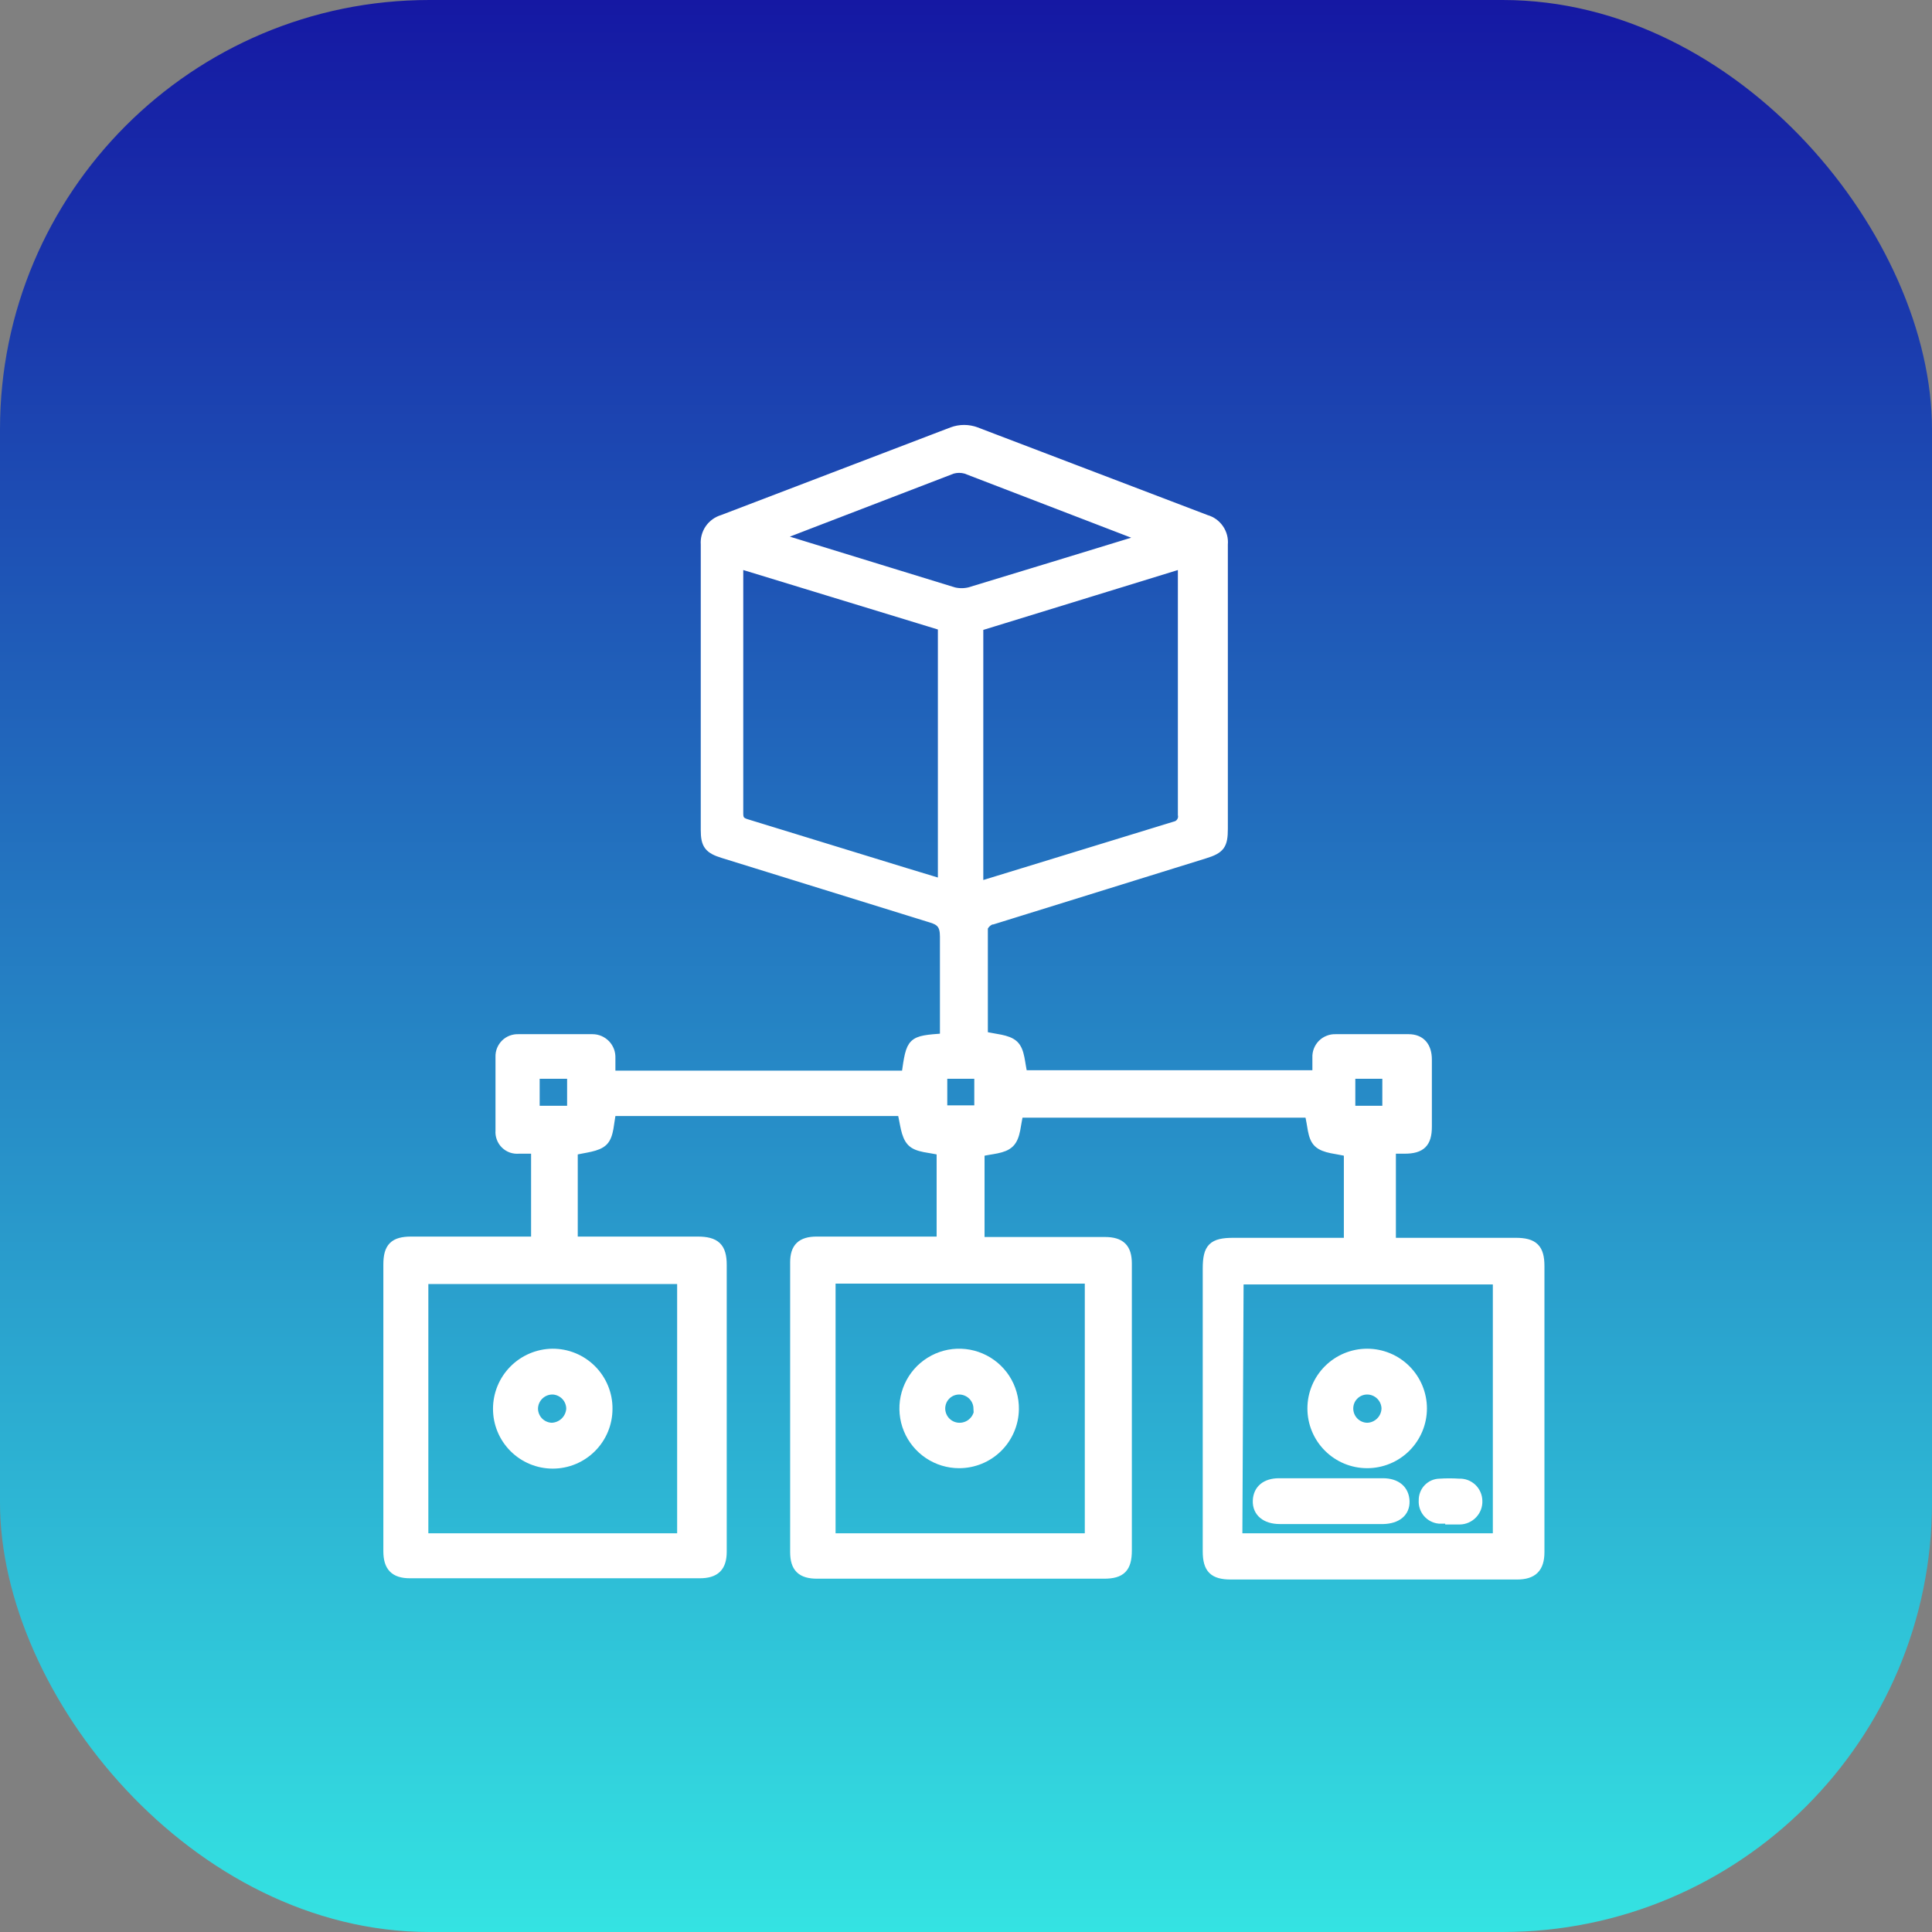 <svg width="45" height="45" viewBox="0 0 45 45" fill="none" xmlns="http://www.w3.org/2000/svg">
<rect x="0" y="0" width="45" height="45" fill="#808080" stroke="none"/>
<rect width="45" height="45" rx="10" fill="url(#paint0_linear_2191_36668)"/>
<path d="M31.401 28.931V26.839C31.15 26.772 30.851 26.772 30.697 26.627C30.543 26.483 30.562 26.193 30.485 25.933H23.738C23.67 26.174 23.68 26.473 23.526 26.627C23.371 26.781 23.092 26.772 22.832 26.839V28.912H23.092H25.733C26.109 28.912 26.263 29.066 26.263 29.432V36.112C26.263 36.526 26.119 36.671 25.714 36.671H19.034C18.658 36.671 18.504 36.517 18.504 36.15V29.403C18.504 29.056 18.658 28.902 19.024 28.902H21.916V26.81C21.675 26.743 21.366 26.752 21.222 26.598C21.077 26.444 21.068 26.155 21 25.895H14.253C14.195 26.136 14.205 26.444 14.06 26.588C13.916 26.733 13.617 26.743 13.357 26.81V28.902H16.248C16.672 28.902 16.827 29.046 16.827 29.461V36.141C16.827 36.507 16.663 36.661 16.297 36.661H9.549C9.183 36.661 9.029 36.497 9.029 36.131V29.451C9.029 29.046 9.173 28.902 9.578 28.902H12.47V26.772H12.084C12.025 26.777 11.966 26.77 11.91 26.751C11.854 26.731 11.804 26.7 11.761 26.658C11.719 26.617 11.687 26.567 11.666 26.511C11.645 26.456 11.636 26.397 11.641 26.338C11.641 25.769 11.641 25.191 11.641 24.613C11.639 24.556 11.65 24.499 11.671 24.446C11.693 24.394 11.725 24.346 11.765 24.306C11.806 24.266 11.855 24.235 11.908 24.215C11.961 24.195 12.018 24.186 12.075 24.188H13.8C13.859 24.188 13.917 24.2 13.971 24.223C14.024 24.246 14.073 24.28 14.114 24.322C14.154 24.364 14.186 24.415 14.207 24.47C14.227 24.524 14.236 24.583 14.234 24.642V25.037H21.097C21.212 24.227 21.212 24.227 21.993 24.169V23.919C21.993 23.215 21.993 22.511 21.993 21.817C21.993 21.547 21.906 21.451 21.665 21.384L16.846 19.89C16.499 19.784 16.422 19.677 16.422 19.331V12.68C16.412 12.55 16.447 12.421 16.52 12.314C16.594 12.207 16.702 12.129 16.827 12.092L22.176 10.048C22.357 9.981 22.555 9.981 22.735 10.048L28.095 12.092C28.22 12.127 28.329 12.205 28.403 12.313C28.477 12.42 28.511 12.55 28.499 12.68C28.499 14.89 28.499 17.098 28.499 19.302C28.499 19.687 28.432 19.784 28.056 19.899L23.121 21.432C23.034 21.432 22.909 21.557 22.909 21.625C22.909 22.473 22.909 23.311 22.909 24.121C23.169 24.189 23.468 24.188 23.622 24.333C23.776 24.478 23.767 24.767 23.834 25.027H30.668V24.632C30.665 24.573 30.675 24.514 30.696 24.459C30.718 24.404 30.75 24.354 30.792 24.312C30.834 24.27 30.884 24.238 30.939 24.217C30.994 24.195 31.052 24.186 31.111 24.188H32.808C33.097 24.188 33.251 24.372 33.251 24.68C33.251 25.201 33.251 25.721 33.251 26.241C33.251 26.627 33.107 26.772 32.712 26.772H32.413V28.931H35.304C35.728 28.931 35.873 29.075 35.873 29.49V36.15C35.873 36.526 35.709 36.69 35.333 36.69H28.673C28.258 36.69 28.114 36.545 28.114 36.131V29.548C28.114 29.056 28.239 28.931 28.731 28.931H31.401ZM15.872 35.813V29.808H9.877V35.813H15.872ZM19.362 29.798V35.813H25.367V29.798H19.362ZM17.212 13.142C17.21 13.168 17.21 13.194 17.212 13.219C17.212 15.147 17.212 17.075 17.212 18.954C17.212 19.109 17.28 19.147 17.415 19.186L21.087 20.314L21.945 20.574V14.588L17.212 13.142ZM27.535 13.142L22.803 14.598V20.603H22.899L27.362 19.234C27.419 19.223 27.47 19.189 27.502 19.14C27.535 19.091 27.547 19.031 27.535 18.974C27.535 18.473 27.535 18.01 27.535 17.47V13.142ZM28.837 35.813H34.871V29.817H28.866L28.837 35.813ZM18.128 12.496C18.195 12.496 18.215 12.554 18.234 12.554L22.215 13.778C22.335 13.807 22.461 13.807 22.581 13.778L24.509 13.191L26.591 12.554L26.504 12.477L22.494 10.935C22.393 10.907 22.287 10.907 22.186 10.935L18.851 12.217L18.128 12.496ZM13.309 25.027H12.47V25.856H13.309V25.027ZM22.793 25.027H21.964V25.846H22.793V25.027ZM31.468 25.856H32.297V25.027H31.468V25.856Z" fill="white" stroke="white" stroke-width="0.2"/>
<path d="M12.865 31.514C13.036 31.513 13.206 31.545 13.364 31.61C13.523 31.675 13.667 31.771 13.788 31.892C13.909 32.013 14.005 32.157 14.07 32.316C14.135 32.474 14.168 32.644 14.166 32.815C14.166 33.158 14.03 33.486 13.788 33.728C13.546 33.971 13.217 34.107 12.875 34.107C12.532 34.107 12.204 33.971 11.961 33.728C11.719 33.486 11.583 33.158 11.583 32.815C11.583 32.473 11.717 32.145 11.957 31.902C12.197 31.658 12.523 31.519 12.865 31.514ZM12.865 32.381C12.752 32.381 12.643 32.426 12.562 32.505C12.481 32.584 12.434 32.692 12.431 32.806C12.431 32.917 12.474 33.025 12.551 33.106C12.629 33.186 12.734 33.234 12.846 33.239C12.959 33.237 13.068 33.192 13.15 33.114C13.232 33.035 13.282 32.929 13.289 32.815C13.289 32.705 13.248 32.599 13.172 32.518C13.097 32.438 12.994 32.389 12.884 32.381H12.865Z" fill="white" stroke="white" stroke-width="0.2"/>
<path d="M22.34 34.097C22.084 34.097 21.834 34.021 21.621 33.878C21.408 33.735 21.242 33.532 21.145 33.295C21.048 33.058 21.024 32.797 21.075 32.546C21.127 32.295 21.252 32.065 21.434 31.885C21.617 31.706 21.849 31.584 22.1 31.536C22.352 31.489 22.612 31.517 22.848 31.618C23.084 31.719 23.284 31.887 23.424 32.102C23.563 32.317 23.636 32.569 23.632 32.825C23.627 33.164 23.488 33.488 23.247 33.726C23.005 33.964 22.68 34.097 22.34 34.097ZM22.774 32.796C22.769 32.682 22.72 32.576 22.637 32.498C22.554 32.421 22.444 32.379 22.331 32.381C22.275 32.383 22.22 32.395 22.169 32.417C22.118 32.44 22.072 32.472 22.034 32.512C21.995 32.553 21.965 32.6 21.945 32.652C21.925 32.704 21.915 32.759 21.916 32.815C21.919 32.928 21.965 33.036 22.047 33.116C22.128 33.195 22.236 33.239 22.35 33.239C22.468 33.239 22.58 33.193 22.663 33.109C22.747 33.026 22.793 32.913 22.793 32.796H22.774Z" fill="white" stroke="white" stroke-width="0.2"/>
<path d="M33.136 32.806C33.136 33.148 32.999 33.477 32.757 33.719C32.515 33.961 32.186 34.097 31.844 34.097C31.501 34.097 31.173 33.961 30.931 33.719C30.688 33.477 30.552 33.148 30.552 32.806C30.552 32.463 30.688 32.134 30.931 31.892C31.173 31.65 31.501 31.514 31.844 31.514C32.186 31.514 32.515 31.65 32.757 31.892C32.999 32.134 33.136 32.463 33.136 32.806ZM32.278 32.806C32.275 32.692 32.228 32.584 32.147 32.505C32.066 32.426 31.957 32.381 31.844 32.381C31.731 32.381 31.623 32.426 31.544 32.506C31.464 32.585 31.42 32.693 31.42 32.806C31.42 32.919 31.464 33.028 31.543 33.109C31.623 33.19 31.73 33.237 31.844 33.239C31.958 33.237 32.067 33.19 32.148 33.109C32.229 33.029 32.275 32.92 32.278 32.806Z" fill="white" stroke="white" stroke-width="0.2"/>
<path d="M31.015 35.398H29.81C29.473 35.398 29.27 35.225 29.28 34.955C29.29 34.685 29.483 34.531 29.791 34.531H32.21C32.528 34.531 32.721 34.695 32.731 34.965C32.74 35.234 32.538 35.389 32.22 35.398H31.015Z" fill="white" stroke="white" stroke-width="0.2"/>
<path d="M33.762 35.389H33.521C33.413 35.379 33.313 35.327 33.242 35.244C33.172 35.161 33.137 35.054 33.145 34.945C33.144 34.894 33.153 34.842 33.172 34.793C33.19 34.745 33.218 34.701 33.254 34.663C33.29 34.626 33.333 34.595 33.38 34.574C33.428 34.553 33.479 34.542 33.531 34.541C33.682 34.531 33.833 34.531 33.984 34.541C34.04 34.538 34.097 34.547 34.15 34.566C34.203 34.586 34.251 34.616 34.293 34.654C34.334 34.693 34.367 34.739 34.39 34.791C34.413 34.843 34.426 34.898 34.427 34.955C34.43 35.013 34.421 35.071 34.401 35.125C34.381 35.179 34.35 35.229 34.31 35.271C34.271 35.313 34.223 35.347 34.171 35.37C34.118 35.394 34.061 35.407 34.003 35.408H33.762V35.389Z" fill="white" stroke="white" stroke-width="0.2"/>
<defs>
<linearGradient id="paint0_linear_2191_36668" x1="22.5" y1="0" x2="22.5" y2="45" gradientUnits="userSpaceOnUse">
<stop stop-color="#1518A3"/>
<stop offset="1" stop-color="#34E3E2"/>
</linearGradient>
</defs>
</svg>
